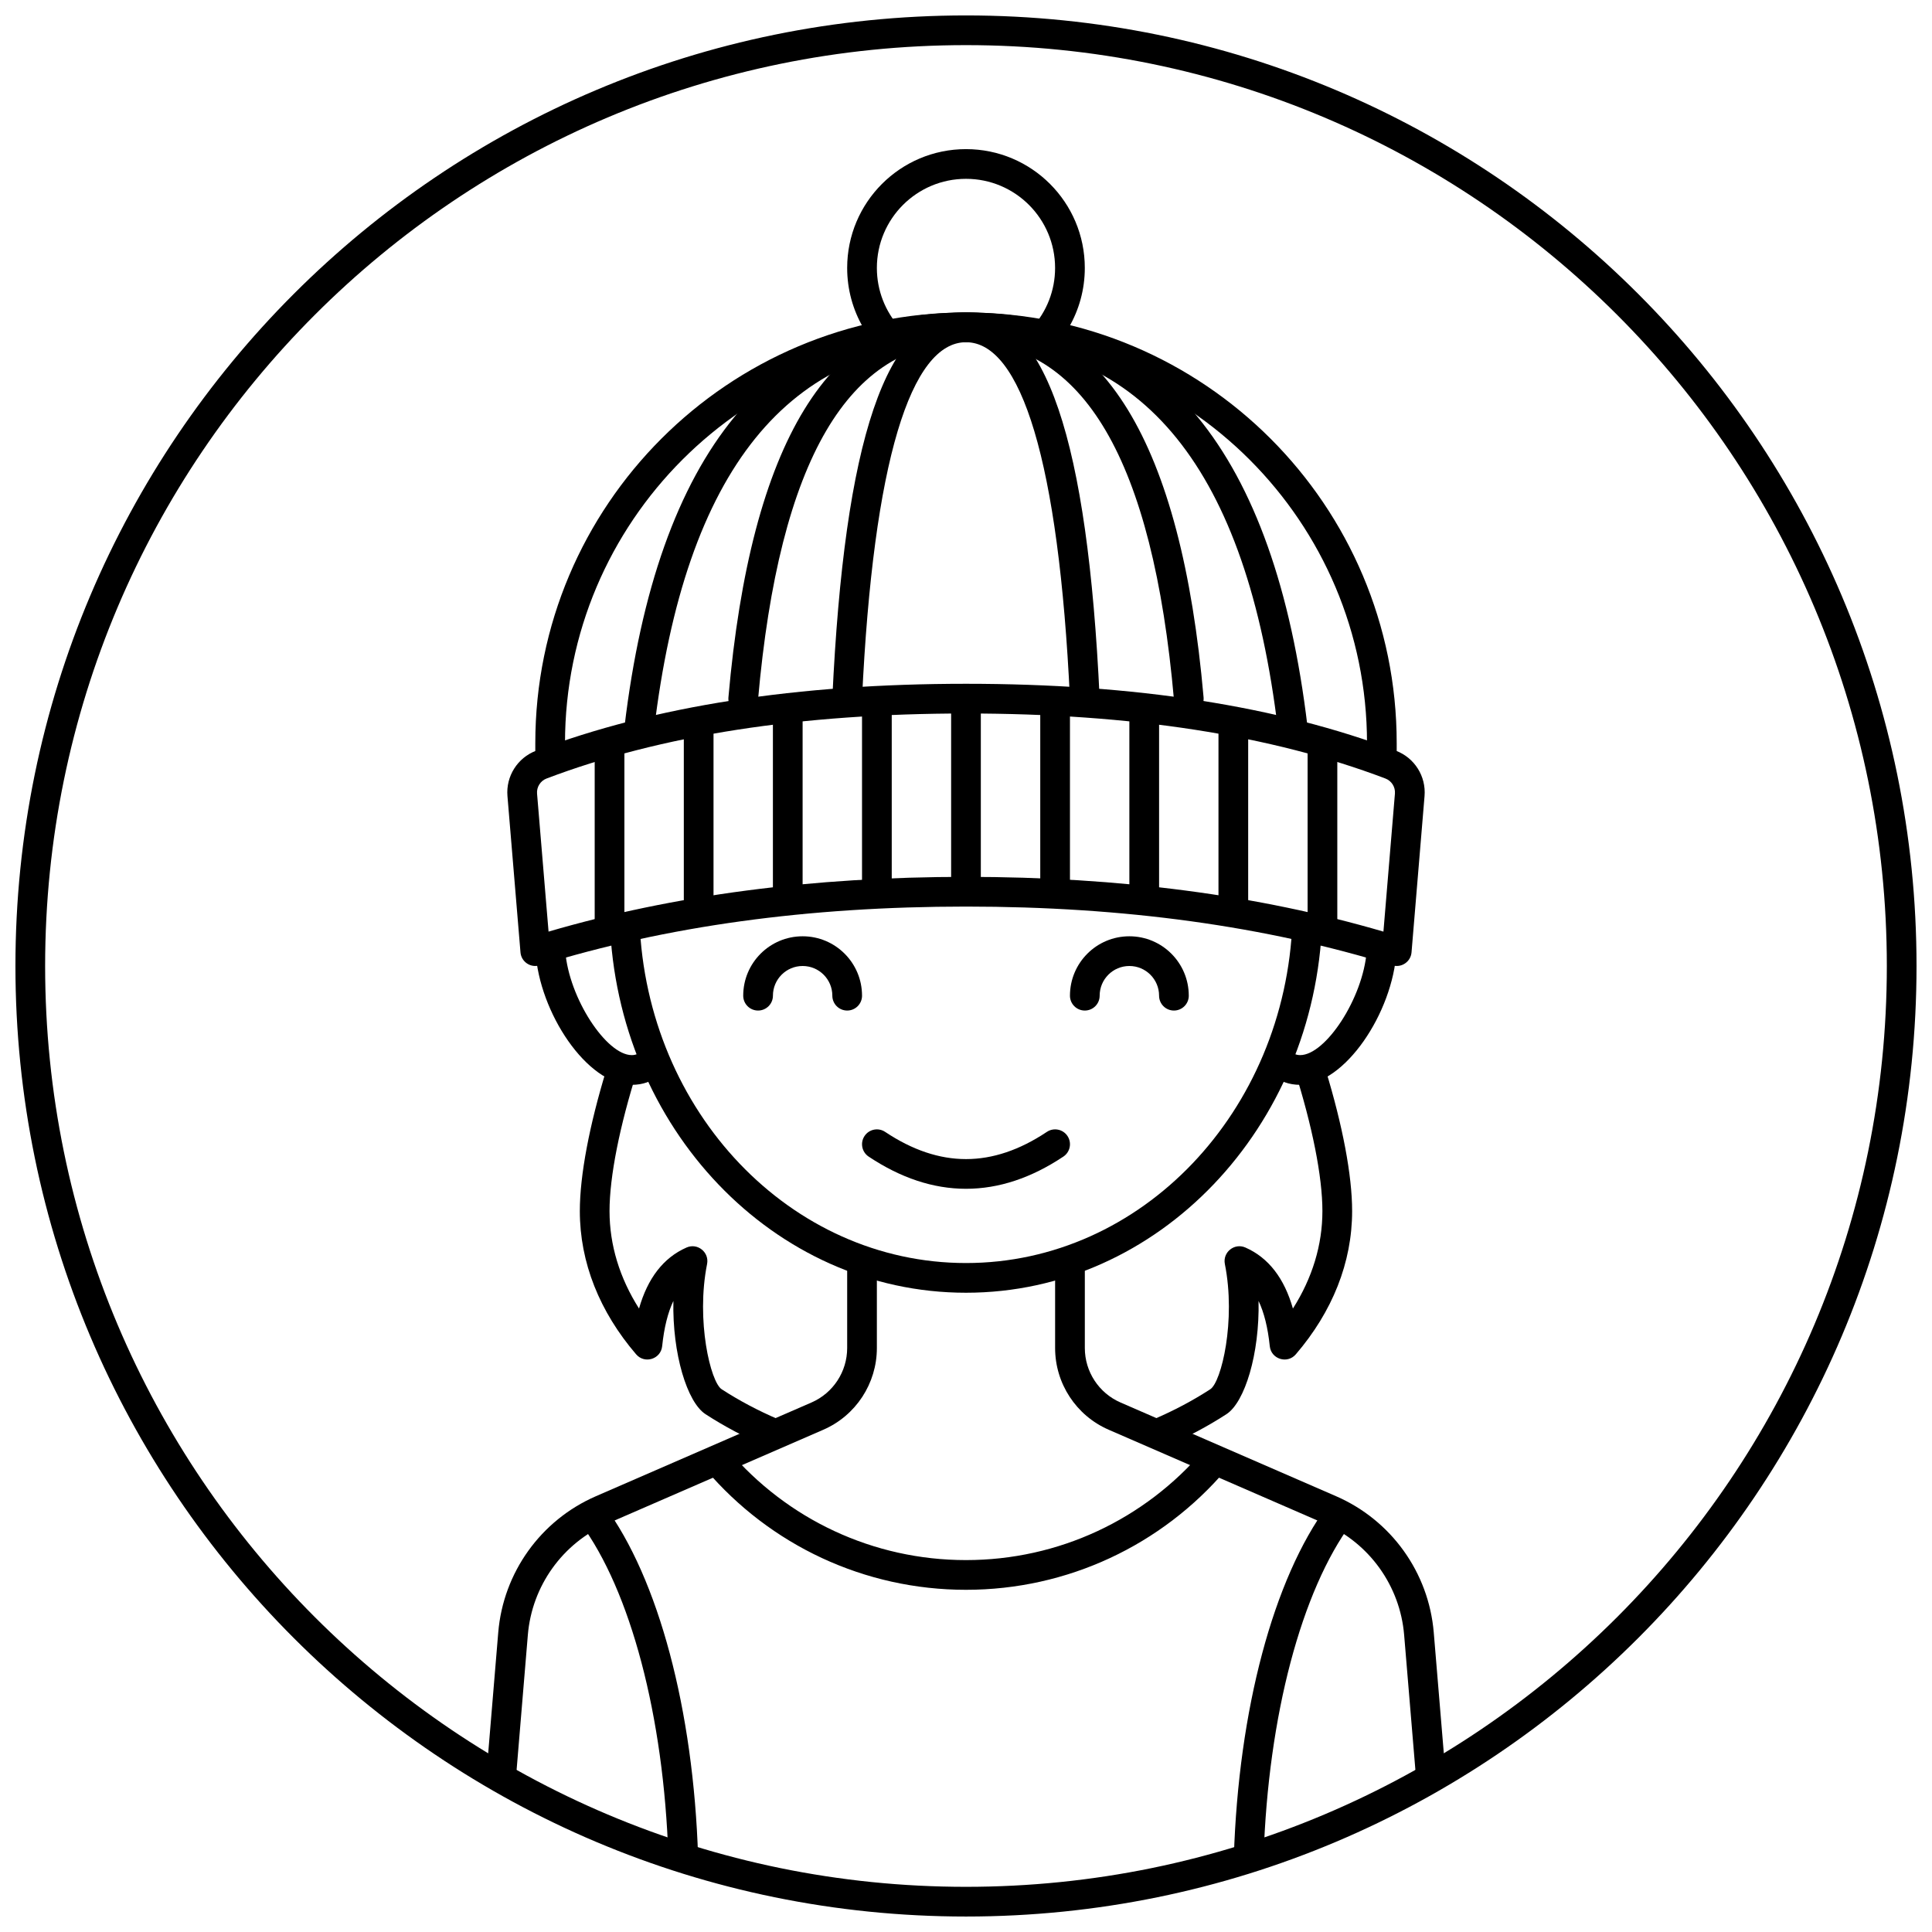 <?xml version="1.0" encoding="UTF-8"?>
<!-- Uploaded to: SVG Repo, www.svgrepo.com, Generator: SVG Repo Mixer Tools -->
<svg width="800px" height="800px" version="1.1" viewBox="144 144 512 512" xmlns="http://www.w3.org/2000/svg">
 <defs>
  <clipPath id="a">
   <path d="m148.09 148.09h503.81v503.81h-503.81z"/>
  </clipPath>
 </defs>
 <g clip-path="url(#a)">
  <path d="m400 651.9c-139.12 0-251.91-112.78-251.91-251.9 0-139.12 112.78-251.91 251.91-251.91 139.12 0 251.9 112.78 251.9 251.91 0 139.12-112.78 251.9-251.9 251.9zm0-7.871c134.77 0 244.03-109.26 244.03-244.03 0-134.78-109.26-244.04-244.03-244.04-134.78 0-244.04 109.26-244.04 244.04 0 134.77 109.26 244.03 244.04 244.03z"/>
 </g>
 <path d="m347.11 527.34c-5.738-2.457-11.148-5.328-16.152-8.578-4.859-3.152-8.801-15.984-8.504-29.996-1.461 3.062-2.461 7.035-2.973 11.984-0.355 3.438-4.652 4.781-6.902 2.156-9.684-11.293-14.918-24.332-14.918-37.961 0-9.504 2.543-22.773 7.008-37.391h8.246c-4.691 14.816-7.383 28.227-7.383 37.391 0 8.996 2.684 17.746 7.816 25.832 2.281-8 6.441-13.469 12.594-16.172 2.914-1.281 6.062 1.25 5.441 4.375-2.984 14.965 0.926 31.273 3.859 33.18 4.625 3.004 9.641 5.66 14.965 7.945zm105.77 0-3.102-7.234c5.328-2.285 10.34-4.941 14.965-7.945 2.934-1.906 6.844-18.215 3.859-33.18-0.621-3.125 2.527-5.656 5.445-4.375 6.148 2.703 10.309 8.172 12.59 16.172 5.133-8.086 7.816-16.836 7.816-25.832 0-9.164-2.691-22.574-7.383-37.391h8.246c4.465 14.613 7.012 27.887 7.012 37.391 0 13.629-5.234 26.668-14.922 37.961-2.25 2.625-6.547 1.281-6.902-2.156-0.512-4.949-1.512-8.922-2.973-11.984 0.297 14.012-3.644 26.844-8.5 29.996-5.004 3.25-10.418 6.121-16.152 8.578z"/>
 <path d="m519.38 616.48-3.269-39.203c-1.082-12.996-9.219-24.348-21.176-29.547l-57.117-24.832c-8.625-3.75-14.203-12.258-14.203-21.66v-22.52h7.875v22.52c0 6.269 3.715 11.941 9.465 14.441l57.117 24.832c14.617 6.356 24.562 20.227 25.887 36.109l3.32 39.859zm-246.66 0 3.32-39.859c1.324-15.883 11.266-29.754 25.883-36.109l57.117-24.832c5.75-2.5 9.469-8.172 9.469-14.441v-22.52h7.871v22.52c0 9.402-5.578 17.91-14.199 21.66l-57.121 24.832c-11.957 5.199-20.094 16.551-21.176 29.547l-3.266 39.203z"/>
 <path d="m478.86 636.16h-7.879c1.227-39.039 10.516-73.824 24.844-93.191 5.18 1.824 7.289 3.387 6.328 4.68-13.223 17.875-22.082 51.043-23.293 88.512zm-157.73 0c-1.215-37.469-10.074-70.637-23.297-88.512l6.328-4.68c14.332 19.367 23.617 54.152 24.844 93.191zm9.875-102.75 5.996-5.102c15.613 18.355 38.422 29.133 62.992 29.133 24.566 0 47.375-10.777 62.988-29.133l5.996 5.102c-17.094 20.098-42.082 31.906-68.984 31.906s-51.895-11.809-68.988-31.906z"/>
 <path d="m481.27 428.93c1.926 1.66 4.336 2.562 7.289 2.562 11.832 0 24.551-19.125 25.523-35.426h-7.891c-0.984 12.539-10.941 27.551-17.633 27.551-2.176 0-3.641-1.648-4.566-5.582zm-162.64 0.082-2.684-10.73c-0.93 3.754-2.383 5.336-4.512 5.336-6.691 0-16.648-15.012-17.633-27.551h-7.891c0.973 16.301 13.691 35.426 25.523 35.426 2.902 0 5.285-0.871 7.195-2.481z"/>
 <path d="m305.6 388.19h7.879c1.891 50.41 39.977 90.527 86.52 90.527 46.539 0 84.625-40.117 86.516-90.527h7.879c-1.91 54.629-43.367 98.398-94.395 98.398-51.031 0-92.488-43.77-94.398-98.398z"/>
 <path d="m372.72 230.75c-2.68-4.633-4.211-10.008-4.211-15.742 0-17.391 14.098-31.488 31.488-31.488s31.488 14.098 31.488 31.488c0 5.734-1.535 11.109-4.215 15.742h-9.672c3.738-4.18 6.012-9.695 6.012-15.742 0-13.043-10.57-23.617-23.613-23.617s-23.617 10.574-23.617 23.617c0 6.047 2.273 11.562 6.012 15.742z"/>
 <path d="m514.14 344.89v-3.938c0-63.039-51.105-114.14-114.14-114.14-63.043 0-114.14 51.105-114.14 114.14v3.938h7.871v-3.938c0-58.691 47.578-106.27 106.27-106.27 58.691 0 106.27 47.578 106.27 106.27v3.938z"/>
 <path d="m372.44 329.34c-0.102 2.172-1.945 3.848-4.117 3.746-2.168-0.102-3.848-1.945-3.746-4.117 3.188-67.957 14.129-102.15 35.422-102.15 21.289 0 32.23 34.195 35.418 102.15 0.102 2.172-1.574 4.016-3.746 4.117-2.172 0.102-4.016-1.574-4.117-3.746-2.965-63.242-13.016-94.648-27.555-94.648-14.543 0-24.594 31.406-27.559 94.648z"/>
 <path d="m344.88 329.5c-0.191 2.164-2.102 3.766-4.266 3.574-2.164-0.191-3.766-2.098-3.574-4.266 5.922-67.379 26.688-101.99 62.961-101.99 36.27 0 57.035 34.613 62.961 101.99 0.188 2.168-1.414 4.074-3.578 4.266-2.164 0.191-4.074-1.41-4.266-3.574-5.609-63.824-24.203-94.809-55.117-94.809-30.918 0-49.512 30.984-55.121 94.809z"/>
 <path d="m317.32 337.49c-0.258 2.16-2.219 3.699-4.375 3.441-2.16-0.258-3.699-2.215-3.445-4.375 8.672-72.617 38.918-109.74 90.504-109.74 51.582 0 81.828 37.125 90.5 109.74 0.258 2.16-1.285 4.117-3.441 4.375-2.16 0.258-4.117-1.281-4.375-3.441-8.246-69.078-35.727-102.8-82.684-102.8s-74.438 33.723-82.684 102.8z"/>
 <path d="m513.67 354.32c0.145-1.75-0.887-3.387-2.527-4.008-30.242-11.473-67.293-17.23-111.14-17.23-43.855 0-80.906 5.758-111.15 17.23-1.641 0.621-2.672 2.258-2.527 4.008l3.047 36.566c33.062-9.676 69.941-14.508 110.63-14.508 40.684 0 77.562 4.832 110.62 14.508zm-227.61-11.367c31.211-11.844 69.191-17.742 113.94-17.742 44.746 0 82.727 5.898 113.94 17.742 4.926 1.867 8.016 6.769 7.578 12.02l-3.449 41.414c-0.211 2.508-2.688 4.176-5.09 3.43-33.461-10.371-71.117-15.566-112.98-15.566-41.863 0-79.52 5.195-112.98 15.566-2.402 0.746-4.879-0.922-5.086-3.43l-3.453-41.414c-0.438-5.25 2.656-10.152 7.578-12.02z"/>
 <path d="m309.47 392.86h-7.871v-51.906h7.871z"/>
 <path d="m333.09 386.22h-7.871v-53.137h7.871z"/>
 <path d="m356.7 386.22h-7.871v-53.137h7.871z"/>
 <path d="m380.32 382.29h-7.875v-53.137h7.875z"/>
 <path d="m403.93 382.29h-7.871v-53.137h7.871z"/>
 <path d="m427.55 382.29h-7.871v-53.137h7.871z"/>
 <path d="m451.17 382.29h-7.875v-53.137h7.875z"/>
 <path d="m474.78 386.22h-7.871v-53.137h7.871z"/>
 <path d="m498.4 392.44h-7.871v-51.48h7.871z"/>
 <path d="m378.57 443.96c-1.809-1.207-4.254-0.719-5.457 1.09-1.207 1.809-0.719 4.254 1.09 5.461 8.488 5.66 17.109 8.531 25.801 8.531 8.688 0 17.309-2.871 25.797-8.531 1.809-1.207 2.297-3.652 1.094-5.461-1.207-1.809-3.652-2.297-5.461-1.09-7.254 4.836-14.379 7.211-21.43 7.211-7.055 0-14.18-2.375-21.434-7.211z"/>
 <path d="m372.45 407.87c0 2.172-1.762 3.934-3.934 3.934-2.176 0-3.938-1.762-3.938-3.934 0-4.348-3.523-7.871-7.871-7.871s-7.871 3.523-7.871 7.871c0 2.172-1.766 3.934-3.938 3.934-2.176 0-3.938-1.762-3.938-3.934 0-8.695 7.051-15.746 15.746-15.746s15.742 7.051 15.742 15.746z"/>
 <path d="m459.04 407.87c0 2.172-1.762 3.934-3.938 3.934-2.172 0-3.934-1.762-3.934-3.934 0-4.348-3.527-7.871-7.875-7.871-4.348 0-7.871 3.523-7.871 7.871 0 2.172-1.762 3.934-3.934 3.934-2.176 0-3.938-1.762-3.938-3.934 0-8.695 7.047-15.746 15.742-15.746 8.695 0 15.746 7.051 15.746 15.746z"/>
</svg>
